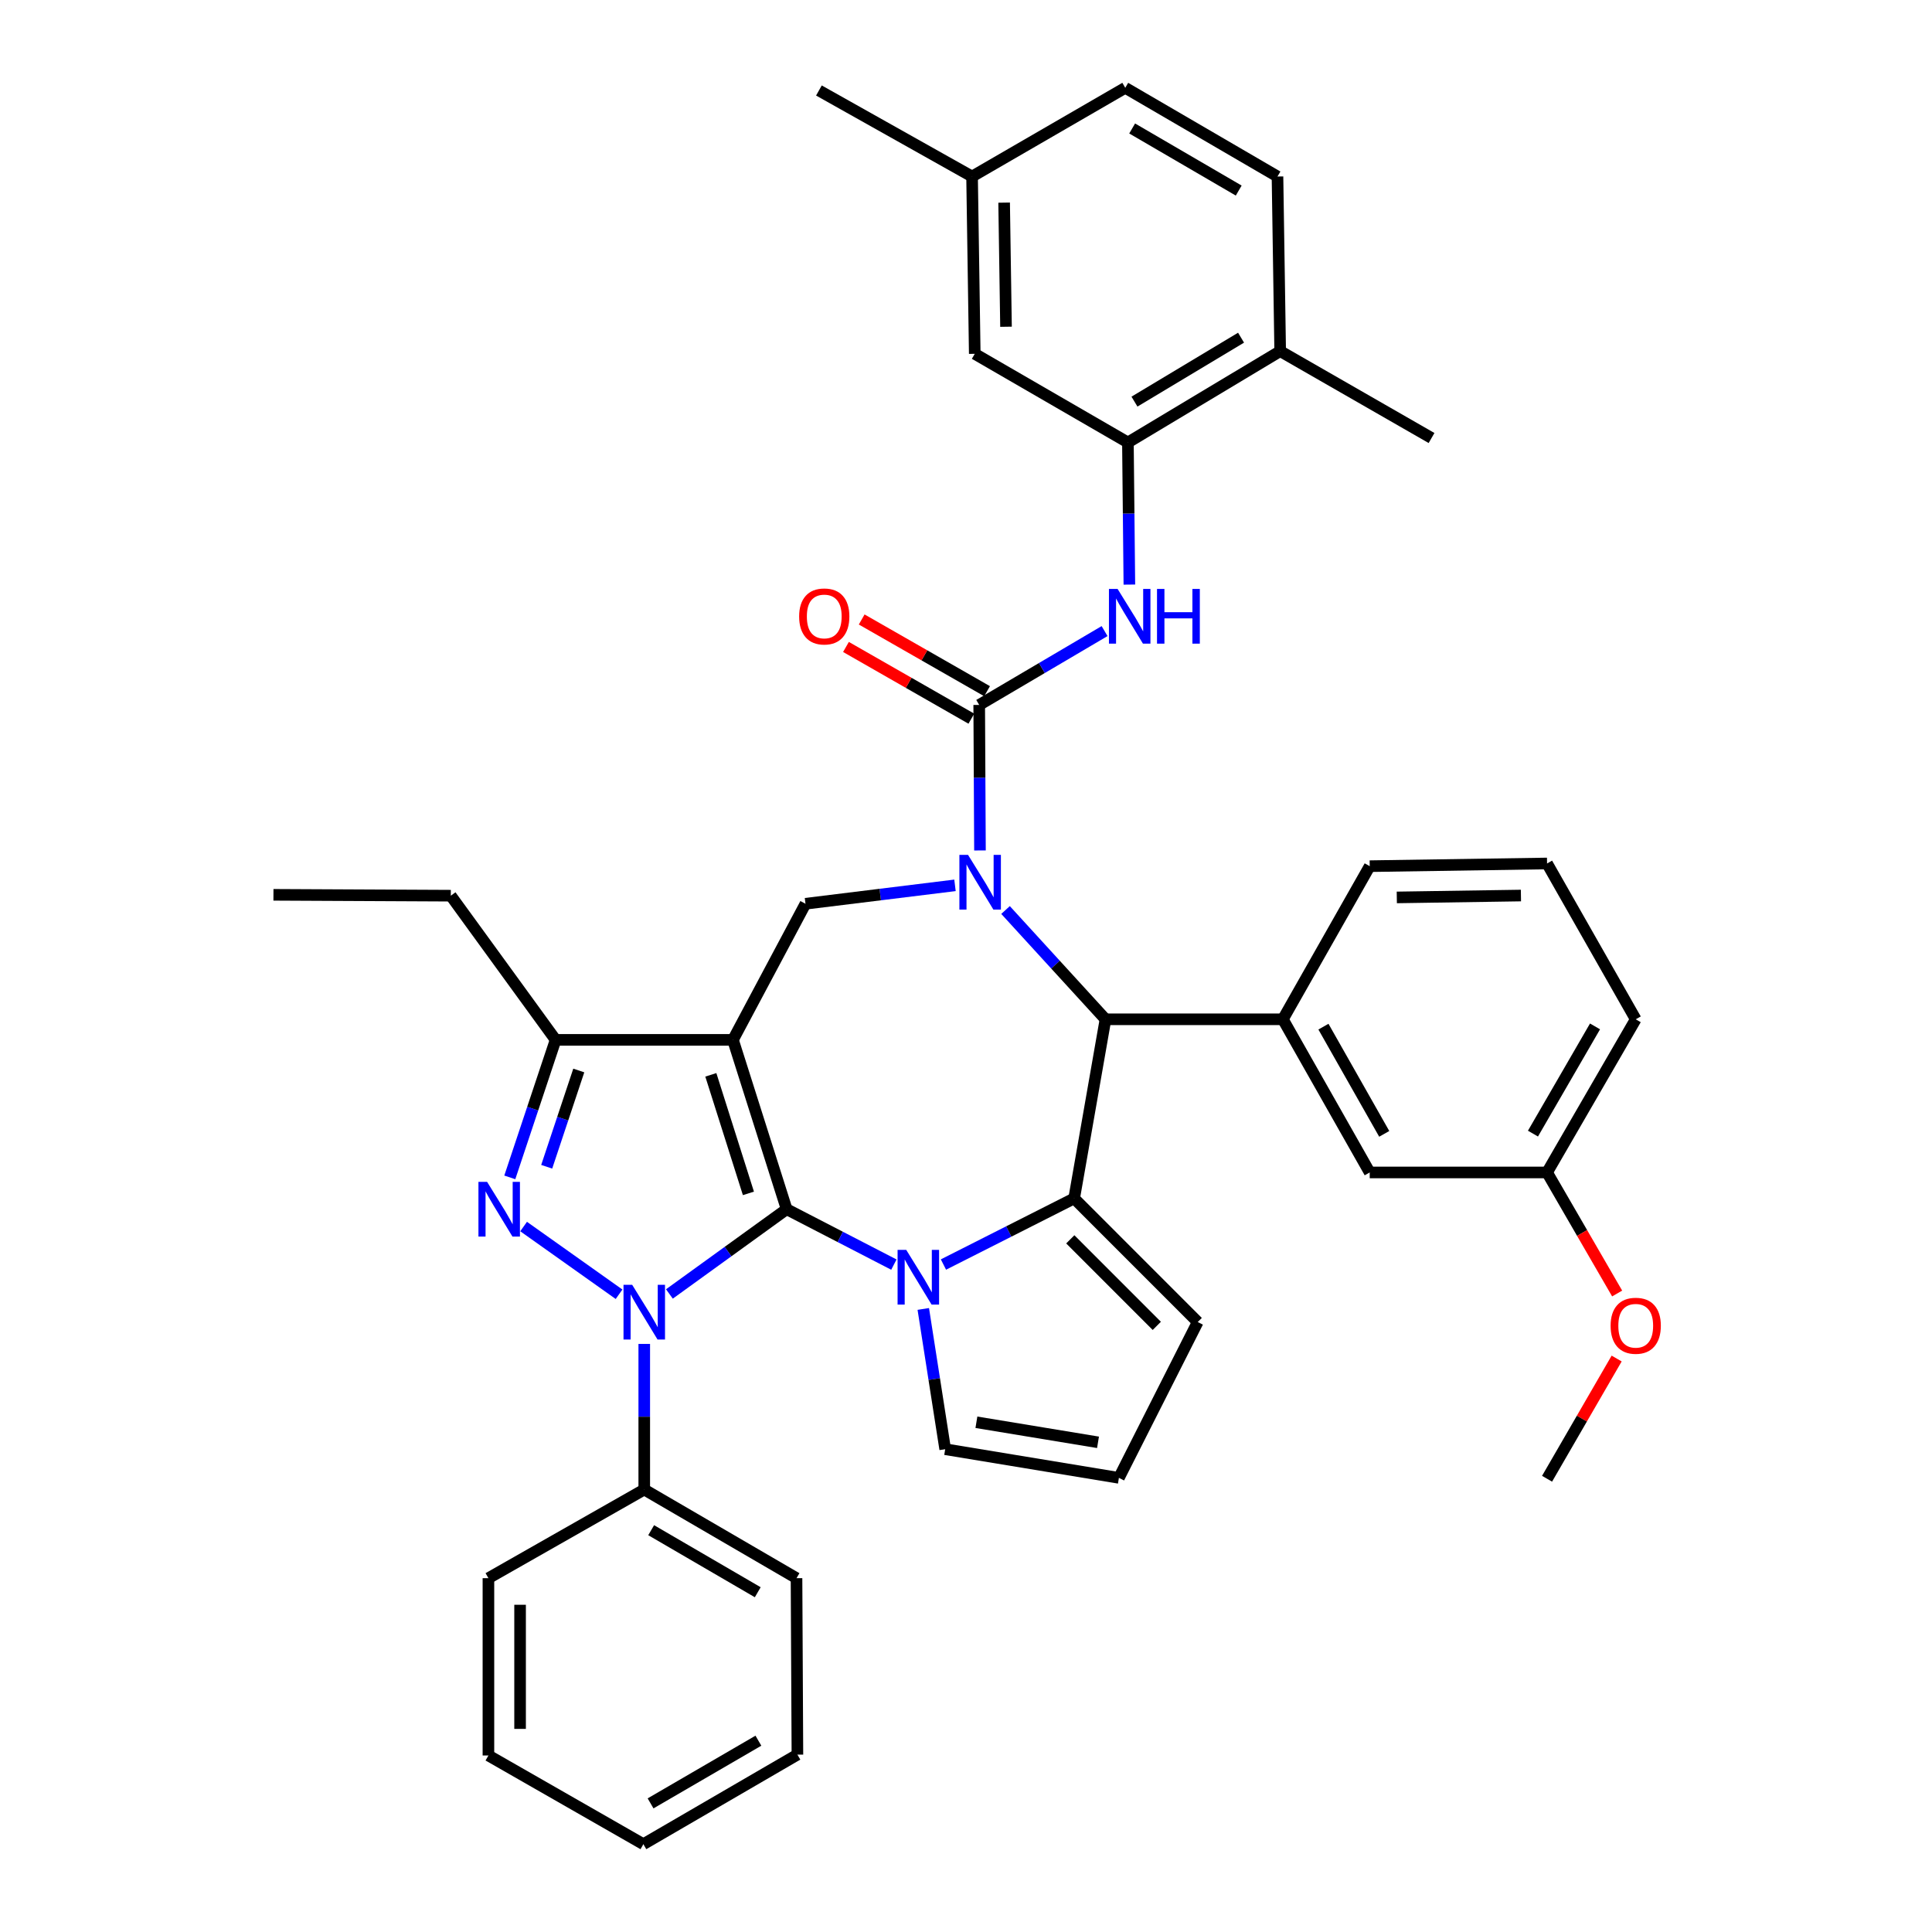 <?xml version='1.0' encoding='iso-8859-1'?>
<svg version='1.1' baseProfile='full'
              xmlns='http://www.w3.org/2000/svg'
                      xmlns:rdkit='http://www.rdkit.org/xml'
                      xmlns:xlink='http://www.w3.org/1999/xlink'
                  xml:space='preserve'
width='1000px' height='1000px' viewBox='0 0 1000 1000'>
<!-- END OF HEADER -->
<rect style='opacity:1.0;fill:#FFFFFF;stroke:none' width='1000' height='1000' x='0' y='0'> </rect>
<path class='bond-0' d='M 407.169,625.885 L 379.376,538.235' style='fill:none;fill-rule:evenodd;stroke:#000000;stroke-width:6px;stroke-linecap:butt;stroke-linejoin:miter;stroke-opacity:1' />
<path class='bond-0' d='M 387.38,617.691 L 367.925,556.336' style='fill:none;fill-rule:evenodd;stroke:#000000;stroke-width:6px;stroke-linecap:butt;stroke-linejoin:miter;stroke-opacity:1' />
<path class='bond-1' d='M 407.169,625.885 L 376.824,647.819' style='fill:none;fill-rule:evenodd;stroke:#000000;stroke-width:6px;stroke-linecap:butt;stroke-linejoin:miter;stroke-opacity:1' />
<path class='bond-1' d='M 376.824,647.819 L 346.48,669.753' style='fill:none;fill-rule:evenodd;stroke:#0000FF;stroke-width:6px;stroke-linecap:butt;stroke-linejoin:miter;stroke-opacity:1' />
<path class='bond-2' d='M 407.169,625.885 L 434.92,640.222' style='fill:none;fill-rule:evenodd;stroke:#000000;stroke-width:6px;stroke-linecap:butt;stroke-linejoin:miter;stroke-opacity:1' />
<path class='bond-2' d='M 434.92,640.222 L 462.67,654.559' style='fill:none;fill-rule:evenodd;stroke:#0000FF;stroke-width:6px;stroke-linecap:butt;stroke-linejoin:miter;stroke-opacity:1' />
<path class='bond-8' d='M 379.376,538.235 L 287.584,538.235' style='fill:none;fill-rule:evenodd;stroke:#000000;stroke-width:6px;stroke-linecap:butt;stroke-linejoin:miter;stroke-opacity:1' />
<path class='bond-9' d='M 379.376,538.235 L 416.919,467.782' style='fill:none;fill-rule:evenodd;stroke:#000000;stroke-width:6px;stroke-linecap:butt;stroke-linejoin:miter;stroke-opacity:1' />
<path class='bond-4' d='M 320.424,669.907 L 271.021,634.855' style='fill:none;fill-rule:evenodd;stroke:#0000FF;stroke-width:6px;stroke-linecap:butt;stroke-linejoin:miter;stroke-opacity:1' />
<path class='bond-15' d='M 333.466,695.615 L 333.466,733.297' style='fill:none;fill-rule:evenodd;stroke:#0000FF;stroke-width:6px;stroke-linecap:butt;stroke-linejoin:miter;stroke-opacity:1' />
<path class='bond-15' d='M 333.466,733.297 L 333.466,770.979' style='fill:none;fill-rule:evenodd;stroke:#000000;stroke-width:6px;stroke-linecap:butt;stroke-linejoin:miter;stroke-opacity:1' />
<path class='bond-5' d='M 488.328,654.521 L 522.153,637.409' style='fill:none;fill-rule:evenodd;stroke:#0000FF;stroke-width:6px;stroke-linecap:butt;stroke-linejoin:miter;stroke-opacity:1' />
<path class='bond-5' d='M 522.153,637.409 L 555.978,620.296' style='fill:none;fill-rule:evenodd;stroke:#000000;stroke-width:6px;stroke-linecap:butt;stroke-linejoin:miter;stroke-opacity:1' />
<path class='bond-13' d='M 477.892,677.51 L 483.561,713.808' style='fill:none;fill-rule:evenodd;stroke:#0000FF;stroke-width:6px;stroke-linecap:butt;stroke-linejoin:miter;stroke-opacity:1' />
<path class='bond-13' d='M 483.561,713.808 L 489.23,750.105' style='fill:none;fill-rule:evenodd;stroke:#000000;stroke-width:6px;stroke-linecap:butt;stroke-linejoin:miter;stroke-opacity:1' />
<path class='bond-3' d='M 494.301,458.252 L 455.61,463.017' style='fill:none;fill-rule:evenodd;stroke:#0000FF;stroke-width:6px;stroke-linecap:butt;stroke-linejoin:miter;stroke-opacity:1' />
<path class='bond-3' d='M 455.61,463.017 L 416.919,467.782' style='fill:none;fill-rule:evenodd;stroke:#000000;stroke-width:6px;stroke-linecap:butt;stroke-linejoin:miter;stroke-opacity:1' />
<path class='bond-6' d='M 507.232,440.194 L 507.034,402.534' style='fill:none;fill-rule:evenodd;stroke:#0000FF;stroke-width:6px;stroke-linecap:butt;stroke-linejoin:miter;stroke-opacity:1' />
<path class='bond-6' d='M 507.034,402.534 L 506.836,364.874' style='fill:none;fill-rule:evenodd;stroke:#000000;stroke-width:6px;stroke-linecap:butt;stroke-linejoin:miter;stroke-opacity:1' />
<path class='bond-41' d='M 520.462,471.018 L 546.331,499.301' style='fill:none;fill-rule:evenodd;stroke:#0000FF;stroke-width:6px;stroke-linecap:butt;stroke-linejoin:miter;stroke-opacity:1' />
<path class='bond-41' d='M 546.331,499.301 L 572.2,527.584' style='fill:none;fill-rule:evenodd;stroke:#000000;stroke-width:6px;stroke-linecap:butt;stroke-linejoin:miter;stroke-opacity:1' />
<path class='bond-39' d='M 263.867,609.416 L 275.725,573.825' style='fill:none;fill-rule:evenodd;stroke:#0000FF;stroke-width:6px;stroke-linecap:butt;stroke-linejoin:miter;stroke-opacity:1' />
<path class='bond-39' d='M 275.725,573.825 L 287.584,538.235' style='fill:none;fill-rule:evenodd;stroke:#000000;stroke-width:6px;stroke-linecap:butt;stroke-linejoin:miter;stroke-opacity:1' />
<path class='bond-39' d='M 282.971,603.919 L 291.271,579.005' style='fill:none;fill-rule:evenodd;stroke:#0000FF;stroke-width:6px;stroke-linecap:butt;stroke-linejoin:miter;stroke-opacity:1' />
<path class='bond-39' d='M 291.271,579.005 L 299.572,554.092' style='fill:none;fill-rule:evenodd;stroke:#000000;stroke-width:6px;stroke-linecap:butt;stroke-linejoin:miter;stroke-opacity:1' />
<path class='bond-7' d='M 555.978,620.296 L 572.2,527.584' style='fill:none;fill-rule:evenodd;stroke:#000000;stroke-width:6px;stroke-linecap:butt;stroke-linejoin:miter;stroke-opacity:1' />
<path class='bond-14' d='M 555.978,620.296 L 619.94,684.276' style='fill:none;fill-rule:evenodd;stroke:#000000;stroke-width:6px;stroke-linecap:butt;stroke-linejoin:miter;stroke-opacity:1' />
<path class='bond-14' d='M 553.983,641.478 L 598.757,686.265' style='fill:none;fill-rule:evenodd;stroke:#000000;stroke-width:6px;stroke-linecap:butt;stroke-linejoin:miter;stroke-opacity:1' />
<path class='bond-10' d='M 506.836,364.874 L 539.281,345.762' style='fill:none;fill-rule:evenodd;stroke:#000000;stroke-width:6px;stroke-linecap:butt;stroke-linejoin:miter;stroke-opacity:1' />
<path class='bond-10' d='M 539.281,345.762 L 571.727,326.65' style='fill:none;fill-rule:evenodd;stroke:#0000FF;stroke-width:6px;stroke-linecap:butt;stroke-linejoin:miter;stroke-opacity:1' />
<path class='bond-16' d='M 510.905,357.763 L 478.458,339.201' style='fill:none;fill-rule:evenodd;stroke:#000000;stroke-width:6px;stroke-linecap:butt;stroke-linejoin:miter;stroke-opacity:1' />
<path class='bond-16' d='M 478.458,339.201 L 446.011,320.639' style='fill:none;fill-rule:evenodd;stroke:#FF0000;stroke-width:6px;stroke-linecap:butt;stroke-linejoin:miter;stroke-opacity:1' />
<path class='bond-16' d='M 502.768,371.986 L 470.321,353.424' style='fill:none;fill-rule:evenodd;stroke:#000000;stroke-width:6px;stroke-linecap:butt;stroke-linejoin:miter;stroke-opacity:1' />
<path class='bond-16' d='M 470.321,353.424 L 437.874,334.862' style='fill:none;fill-rule:evenodd;stroke:#FF0000;stroke-width:6px;stroke-linecap:butt;stroke-linejoin:miter;stroke-opacity:1' />
<path class='bond-11' d='M 572.2,527.584 L 664.011,527.584' style='fill:none;fill-rule:evenodd;stroke:#000000;stroke-width:6px;stroke-linecap:butt;stroke-linejoin:miter;stroke-opacity:1' />
<path class='bond-26' d='M 287.584,538.235 L 233.335,463.604' style='fill:none;fill-rule:evenodd;stroke:#000000;stroke-width:6px;stroke-linecap:butt;stroke-linejoin:miter;stroke-opacity:1' />
<path class='bond-12' d='M 584.559,302.583 L 584.183,265.802' style='fill:none;fill-rule:evenodd;stroke:#0000FF;stroke-width:6px;stroke-linecap:butt;stroke-linejoin:miter;stroke-opacity:1' />
<path class='bond-12' d='M 584.183,265.802 L 583.807,229.021' style='fill:none;fill-rule:evenodd;stroke:#000000;stroke-width:6px;stroke-linecap:butt;stroke-linejoin:miter;stroke-opacity:1' />
<path class='bond-18' d='M 664.011,527.584 L 708.964,606.859' style='fill:none;fill-rule:evenodd;stroke:#000000;stroke-width:6px;stroke-linecap:butt;stroke-linejoin:miter;stroke-opacity:1' />
<path class='bond-18' d='M 685.008,531.392 L 716.476,586.884' style='fill:none;fill-rule:evenodd;stroke:#000000;stroke-width:6px;stroke-linecap:butt;stroke-linejoin:miter;stroke-opacity:1' />
<path class='bond-25' d='M 664.011,527.584 L 708.964,448.328' style='fill:none;fill-rule:evenodd;stroke:#000000;stroke-width:6px;stroke-linecap:butt;stroke-linejoin:miter;stroke-opacity:1' />
<path class='bond-19' d='M 583.807,229.021 L 662.618,181.745' style='fill:none;fill-rule:evenodd;stroke:#000000;stroke-width:6px;stroke-linecap:butt;stroke-linejoin:miter;stroke-opacity:1' />
<path class='bond-19' d='M 587.2,207.877 L 642.367,174.784' style='fill:none;fill-rule:evenodd;stroke:#000000;stroke-width:6px;stroke-linecap:butt;stroke-linejoin:miter;stroke-opacity:1' />
<path class='bond-20' d='M 583.807,229.021 L 504.533,183.138' style='fill:none;fill-rule:evenodd;stroke:#000000;stroke-width:6px;stroke-linecap:butt;stroke-linejoin:miter;stroke-opacity:1' />
<path class='bond-17' d='M 489.23,750.105 L 579.146,764.935' style='fill:none;fill-rule:evenodd;stroke:#000000;stroke-width:6px;stroke-linecap:butt;stroke-linejoin:miter;stroke-opacity:1' />
<path class='bond-17' d='M 505.384,736.161 L 568.325,746.542' style='fill:none;fill-rule:evenodd;stroke:#000000;stroke-width:6px;stroke-linecap:butt;stroke-linejoin:miter;stroke-opacity:1' />
<path class='bond-40' d='M 619.94,684.276 L 579.146,764.935' style='fill:none;fill-rule:evenodd;stroke:#000000;stroke-width:6px;stroke-linecap:butt;stroke-linejoin:miter;stroke-opacity:1' />
<path class='bond-29' d='M 333.466,770.979 L 412.276,816.862' style='fill:none;fill-rule:evenodd;stroke:#000000;stroke-width:6px;stroke-linecap:butt;stroke-linejoin:miter;stroke-opacity:1' />
<path class='bond-29' d='M 337.043,792.023 L 392.21,824.141' style='fill:none;fill-rule:evenodd;stroke:#000000;stroke-width:6px;stroke-linecap:butt;stroke-linejoin:miter;stroke-opacity:1' />
<path class='bond-30' d='M 333.466,770.979 L 252.808,816.862' style='fill:none;fill-rule:evenodd;stroke:#000000;stroke-width:6px;stroke-linecap:butt;stroke-linejoin:miter;stroke-opacity:1' />
<path class='bond-23' d='M 708.964,606.859 L 800.757,606.859' style='fill:none;fill-rule:evenodd;stroke:#000000;stroke-width:6px;stroke-linecap:butt;stroke-linejoin:miter;stroke-opacity:1' />
<path class='bond-21' d='M 662.618,181.745 L 661.225,91.364' style='fill:none;fill-rule:evenodd;stroke:#000000;stroke-width:6px;stroke-linecap:butt;stroke-linejoin:miter;stroke-opacity:1' />
<path class='bond-31' d='M 662.618,181.745 L 740.964,226.717' style='fill:none;fill-rule:evenodd;stroke:#000000;stroke-width:6px;stroke-linecap:butt;stroke-linejoin:miter;stroke-opacity:1' />
<path class='bond-22' d='M 504.533,183.138 L 503.14,91.364' style='fill:none;fill-rule:evenodd;stroke:#000000;stroke-width:6px;stroke-linecap:butt;stroke-linejoin:miter;stroke-opacity:1' />
<path class='bond-22' d='M 520.709,169.123 L 519.734,104.882' style='fill:none;fill-rule:evenodd;stroke:#000000;stroke-width:6px;stroke-linecap:butt;stroke-linejoin:miter;stroke-opacity:1' />
<path class='bond-44' d='M 661.225,91.364 L 582.433,45.455' style='fill:none;fill-rule:evenodd;stroke:#000000;stroke-width:6px;stroke-linecap:butt;stroke-linejoin:miter;stroke-opacity:1' />
<path class='bond-44' d='M 641.156,98.636 L 586.002,66.499' style='fill:none;fill-rule:evenodd;stroke:#000000;stroke-width:6px;stroke-linecap:butt;stroke-linejoin:miter;stroke-opacity:1' />
<path class='bond-24' d='M 503.14,91.364 L 582.433,45.455' style='fill:none;fill-rule:evenodd;stroke:#000000;stroke-width:6px;stroke-linecap:butt;stroke-linejoin:miter;stroke-opacity:1' />
<path class='bond-33' d='M 503.14,91.364 L 423.874,46.838' style='fill:none;fill-rule:evenodd;stroke:#000000;stroke-width:6px;stroke-linecap:butt;stroke-linejoin:miter;stroke-opacity:1' />
<path class='bond-27' d='M 800.757,606.859 L 818.894,638.187' style='fill:none;fill-rule:evenodd;stroke:#000000;stroke-width:6px;stroke-linecap:butt;stroke-linejoin:miter;stroke-opacity:1' />
<path class='bond-27' d='M 818.894,638.187 L 837.032,669.514' style='fill:none;fill-rule:evenodd;stroke:#FF0000;stroke-width:6px;stroke-linecap:butt;stroke-linejoin:miter;stroke-opacity:1' />
<path class='bond-43' d='M 800.757,606.859 L 846.648,527.584' style='fill:none;fill-rule:evenodd;stroke:#000000;stroke-width:6px;stroke-linecap:butt;stroke-linejoin:miter;stroke-opacity:1' />
<path class='bond-43' d='M 793.459,586.758 L 825.583,531.266' style='fill:none;fill-rule:evenodd;stroke:#000000;stroke-width:6px;stroke-linecap:butt;stroke-linejoin:miter;stroke-opacity:1' />
<path class='bond-28' d='M 708.964,448.328 L 800.757,446.935' style='fill:none;fill-rule:evenodd;stroke:#000000;stroke-width:6px;stroke-linecap:butt;stroke-linejoin:miter;stroke-opacity:1' />
<path class='bond-28' d='M 722.982,464.503 L 787.236,463.528' style='fill:none;fill-rule:evenodd;stroke:#000000;stroke-width:6px;stroke-linecap:butt;stroke-linejoin:miter;stroke-opacity:1' />
<path class='bond-35' d='M 233.335,463.604 L 141.534,463.158' style='fill:none;fill-rule:evenodd;stroke:#000000;stroke-width:6px;stroke-linecap:butt;stroke-linejoin:miter;stroke-opacity:1' />
<path class='bond-34' d='M 836.778,703.174 L 818.767,734.287' style='fill:none;fill-rule:evenodd;stroke:#FF0000;stroke-width:6px;stroke-linecap:butt;stroke-linejoin:miter;stroke-opacity:1' />
<path class='bond-34' d='M 818.767,734.287 L 800.757,765.399' style='fill:none;fill-rule:evenodd;stroke:#000000;stroke-width:6px;stroke-linecap:butt;stroke-linejoin:miter;stroke-opacity:1' />
<path class='bond-32' d='M 800.757,446.935 L 846.648,527.584' style='fill:none;fill-rule:evenodd;stroke:#000000;stroke-width:6px;stroke-linecap:butt;stroke-linejoin:miter;stroke-opacity:1' />
<path class='bond-36' d='M 412.276,816.862 L 412.741,908.19' style='fill:none;fill-rule:evenodd;stroke:#000000;stroke-width:6px;stroke-linecap:butt;stroke-linejoin:miter;stroke-opacity:1' />
<path class='bond-37' d='M 252.808,816.862 L 252.808,908.636' style='fill:none;fill-rule:evenodd;stroke:#000000;stroke-width:6px;stroke-linecap:butt;stroke-linejoin:miter;stroke-opacity:1' />
<path class='bond-37' d='M 269.194,830.628 L 269.194,894.87' style='fill:none;fill-rule:evenodd;stroke:#000000;stroke-width:6px;stroke-linecap:butt;stroke-linejoin:miter;stroke-opacity:1' />
<path class='bond-42' d='M 412.741,908.19 L 333.011,954.545' style='fill:none;fill-rule:evenodd;stroke:#000000;stroke-width:6px;stroke-linecap:butt;stroke-linejoin:miter;stroke-opacity:1' />
<path class='bond-42' d='M 392.545,900.977 L 336.734,933.426' style='fill:none;fill-rule:evenodd;stroke:#000000;stroke-width:6px;stroke-linecap:butt;stroke-linejoin:miter;stroke-opacity:1' />
<path class='bond-38' d='M 252.808,908.636 L 333.011,954.545' style='fill:none;fill-rule:evenodd;stroke:#000000;stroke-width:6px;stroke-linecap:butt;stroke-linejoin:miter;stroke-opacity:1' />
<path  class='atom-2' d='M 327.206 665
L 336.486 680
Q 337.406 681.48, 338.886 684.16
Q 340.366 686.84, 340.446 687
L 340.446 665
L 344.206 665
L 344.206 693.32
L 340.326 693.32
L 330.366 676.92
Q 329.206 675, 327.966 672.8
Q 326.766 670.6, 326.406 669.92
L 326.406 693.32
L 322.726 693.32
L 322.726 665
L 327.206 665
' fill='#0000FF'/>
<path  class='atom-3' d='M 469.068 646.938
L 478.348 661.938
Q 479.268 663.418, 480.748 666.098
Q 482.228 668.778, 482.308 668.938
L 482.308 646.938
L 486.068 646.938
L 486.068 675.258
L 482.188 675.258
L 472.228 658.858
Q 471.068 656.938, 469.828 654.738
Q 468.628 652.538, 468.268 651.858
L 468.268 675.258
L 464.588 675.258
L 464.588 646.938
L 469.068 646.938
' fill='#0000FF'/>
<path  class='atom-4' d='M 501.059 442.488
L 510.339 457.488
Q 511.259 458.968, 512.739 461.648
Q 514.219 464.328, 514.299 464.488
L 514.299 442.488
L 518.059 442.488
L 518.059 470.808
L 514.179 470.808
L 504.219 454.408
Q 503.059 452.488, 501.819 450.288
Q 500.619 448.088, 500.259 447.408
L 500.259 470.808
L 496.579 470.808
L 496.579 442.488
L 501.059 442.488
' fill='#0000FF'/>
<path  class='atom-5' d='M 252.119 611.725
L 261.399 626.725
Q 262.319 628.205, 263.799 630.885
Q 265.279 633.565, 265.359 633.725
L 265.359 611.725
L 269.119 611.725
L 269.119 640.045
L 265.239 640.045
L 255.279 623.645
Q 254.119 621.725, 252.879 619.525
Q 251.679 617.325, 251.319 616.645
L 251.319 640.045
L 247.639 640.045
L 247.639 611.725
L 252.119 611.725
' fill='#0000FF'/>
<path  class='atom-11' d='M 578.467 304.832
L 587.747 319.832
Q 588.667 321.312, 590.147 323.992
Q 591.627 326.672, 591.707 326.832
L 591.707 304.832
L 595.467 304.832
L 595.467 333.152
L 591.587 333.152
L 581.627 316.752
Q 580.467 314.832, 579.227 312.632
Q 578.027 310.432, 577.667 309.752
L 577.667 333.152
L 573.987 333.152
L 573.987 304.832
L 578.467 304.832
' fill='#0000FF'/>
<path  class='atom-11' d='M 598.867 304.832
L 602.707 304.832
L 602.707 316.872
L 617.187 316.872
L 617.187 304.832
L 621.027 304.832
L 621.027 333.152
L 617.187 333.152
L 617.187 320.072
L 602.707 320.072
L 602.707 333.152
L 598.867 333.152
L 598.867 304.832
' fill='#0000FF'/>
<path  class='atom-17' d='M 413.633 319.072
Q 413.633 312.272, 416.993 308.472
Q 420.353 304.672, 426.633 304.672
Q 432.913 304.672, 436.273 308.472
Q 439.633 312.272, 439.633 319.072
Q 439.633 325.952, 436.233 329.872
Q 432.833 333.752, 426.633 333.752
Q 420.393 333.752, 416.993 329.872
Q 413.633 325.992, 413.633 319.072
M 426.633 330.552
Q 430.953 330.552, 433.273 327.672
Q 435.633 324.752, 435.633 319.072
Q 435.633 313.512, 433.273 310.712
Q 430.953 307.872, 426.633 307.872
Q 422.313 307.872, 419.953 310.672
Q 417.633 313.472, 417.633 319.072
Q 417.633 324.792, 419.953 327.672
Q 422.313 330.552, 426.633 330.552
' fill='#FF0000'/>
<path  class='atom-28' d='M 833.648 686.204
Q 833.648 679.404, 837.008 675.604
Q 840.368 671.804, 846.648 671.804
Q 852.928 671.804, 856.288 675.604
Q 859.648 679.404, 859.648 686.204
Q 859.648 693.084, 856.248 697.004
Q 852.848 700.884, 846.648 700.884
Q 840.408 700.884, 837.008 697.004
Q 833.648 693.124, 833.648 686.204
M 846.648 697.684
Q 850.968 697.684, 853.288 694.804
Q 855.648 691.884, 855.648 686.204
Q 855.648 680.644, 853.288 677.844
Q 850.968 675.004, 846.648 675.004
Q 842.328 675.004, 839.968 677.804
Q 837.648 680.604, 837.648 686.204
Q 837.648 691.924, 839.968 694.804
Q 842.328 697.684, 846.648 697.684
' fill='#FF0000'/>
</svg>
